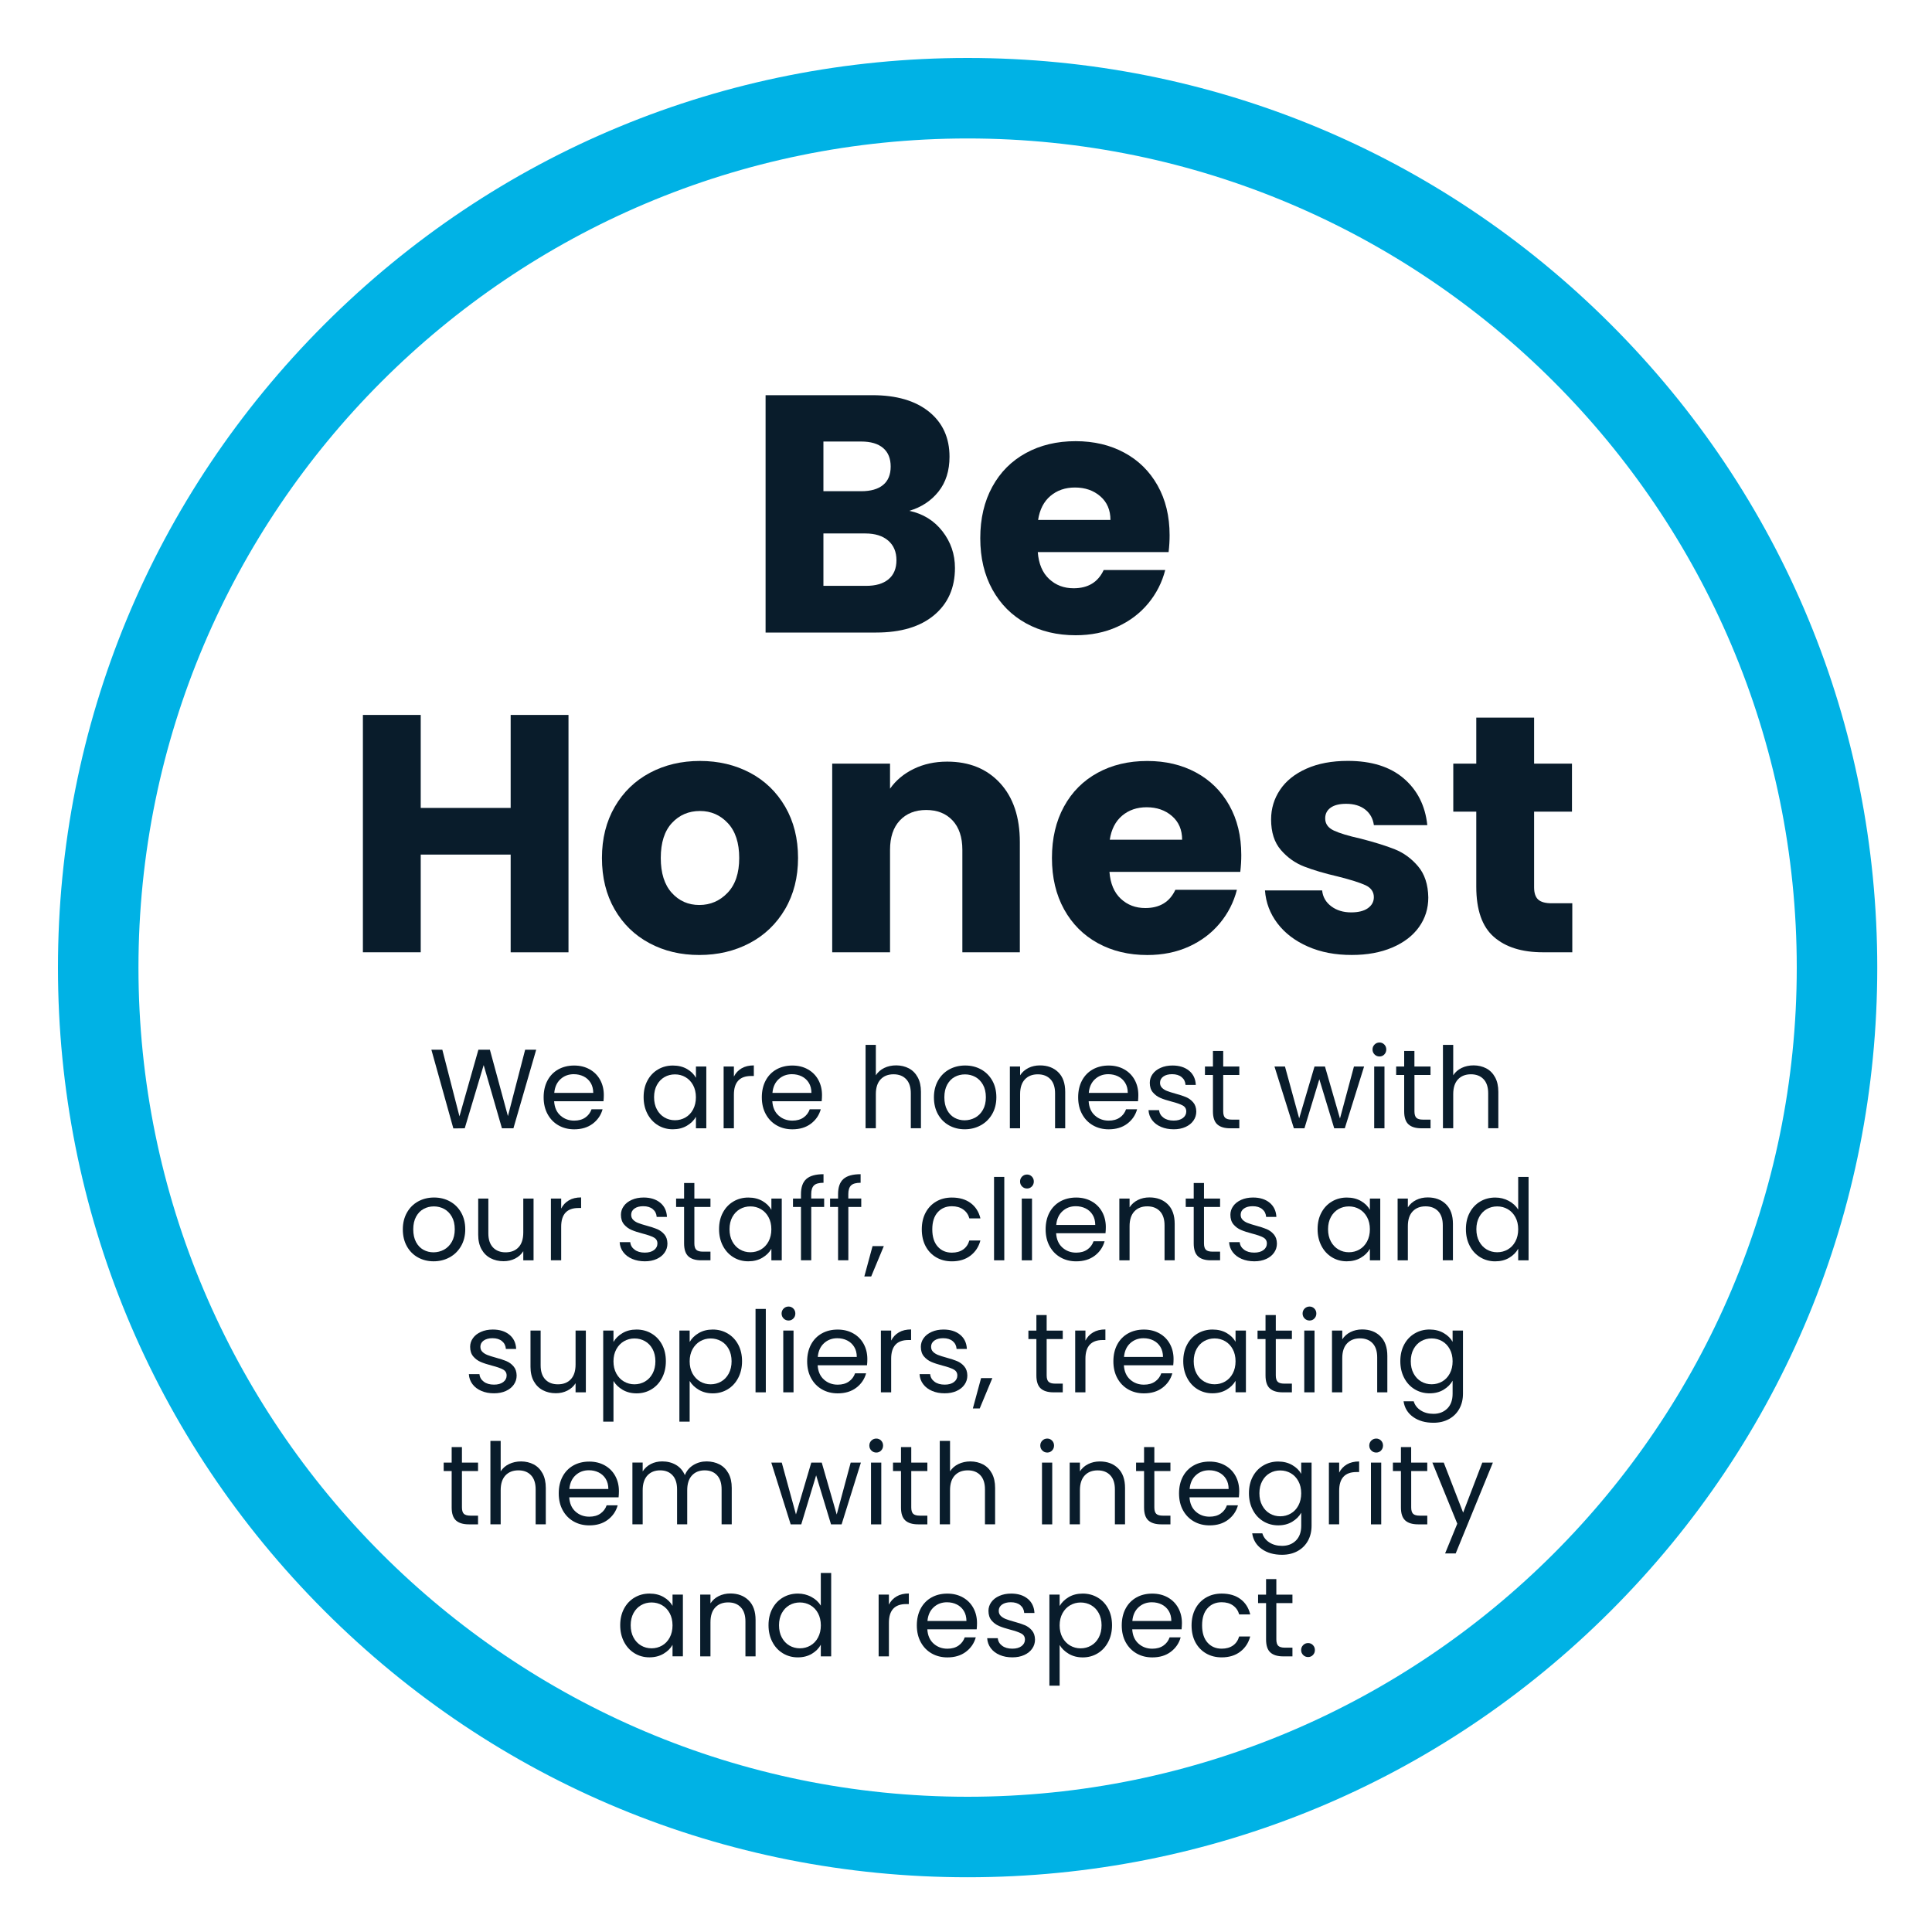 <?xml version="1.0" encoding="utf-8"?>
<!-- Generator: Adobe Illustrator 27.0.1, SVG Export Plug-In . SVG Version: 6.00 Build 0)  -->
<svg version="1.1" id="Layer_1" xmlns="http://www.w3.org/2000/svg" xmlns:xlink="http://www.w3.org/1999/xlink" x="0px" y="0px"
	 viewBox="0 0 600 600" style="enable-background:new 0 0 600 600;" xml:space="preserve">
<style type="text/css">
	.st0{fill:#00B2E5;}
	.st1{fill:#091C2B;}
</style>
<path class="st0" d="M300.5,583c-75.46,0-146.4-29.38-199.76-82.74C47.39,446.9,18,375.96,18,300.5
	c0-75.46,29.39-146.4,82.74-199.76C154.1,47.39,225.04,18,300.5,18c75.46,0,146.4,29.39,199.76,82.74
	C553.62,154.1,583,225.04,583,300.5c0,75.46-29.38,146.4-82.74,199.76S375.96,583,300.5,583z M300.5,43
	C158.51,43,43,158.51,43,300.5C43,442.49,158.51,558,300.5,558C442.49,558,558,442.49,558,300.5C558,158.51,442.49,43,300.5,43z"/>
<g>
	<path class="st1" d="M292.68,164.99c2.59,3.33,3.89,7.12,3.89,11.39c0,6.16-2.15,11.04-6.46,14.65
		c-4.31,3.61-10.31,5.41-18.01,5.41h-34.34v-73.71h33.18c7.49,0,13.35,1.72,17.59,5.15c4.23,3.43,6.35,8.08,6.35,13.96
		c0,4.34-1.14,7.95-3.41,10.81c-2.28,2.87-5.3,4.87-9.08,5.99C286.66,159.55,290.09,161.67,292.68,164.99z M255.72,152.55h11.76
		c2.94,0,5.2-0.65,6.77-1.94c1.57-1.29,2.36-3.2,2.36-5.72s-0.79-4.44-2.36-5.77c-1.58-1.33-3.83-2-6.77-2h-11.76V152.55z
		 M275.93,179.9c1.64-1.36,2.47-3.34,2.47-5.93c0-2.59-0.86-4.62-2.57-6.09c-1.72-1.47-4.08-2.21-7.09-2.21h-13.02v16.27h13.23
		C271.96,181.95,274.28,181.27,275.93,179.9z"/>
	<path class="st1" d="M362.92,171.45h-40.63c0.28,3.64,1.45,6.42,3.52,8.35c2.06,1.93,4.6,2.89,7.61,2.89
		c4.48,0,7.59-1.89,9.34-5.67h19.11c-0.98,3.85-2.75,7.32-5.3,10.4c-2.56,3.08-5.76,5.5-9.61,7.24c-3.85,1.75-8.16,2.62-12.92,2.62
		c-5.74,0-10.85-1.22-15.33-3.67c-4.48-2.45-7.98-5.95-10.5-10.5c-2.52-4.55-3.78-9.87-3.78-15.96s1.24-11.41,3.73-15.96
		c2.48-4.55,5.97-8.05,10.45-10.5c4.48-2.45,9.62-3.68,15.43-3.68c5.67,0,10.71,1.19,15.12,3.57c4.41,2.38,7.86,5.77,10.34,10.19
		c2.48,4.41,3.73,9.55,3.73,15.43C363.24,167.88,363.13,169.63,362.92,171.45z M344.86,161.48c0-3.08-1.05-5.53-3.15-7.35
		c-2.1-1.82-4.72-2.73-7.88-2.73c-3.01,0-5.55,0.88-7.61,2.62c-2.07,1.75-3.34,4.24-3.83,7.46H344.86z"/>
	<path class="st1" d="M176.55,222.04v73.71h-17.96V265.4h-27.93v30.34h-17.96v-73.71h17.96v28.88h27.93v-28.88H176.55z"/>
	<path class="st1" d="M201.69,292.91c-4.59-2.45-8.19-5.95-10.81-10.5c-2.62-4.55-3.94-9.87-3.94-15.96
		c0-6.02,1.33-11.32,3.99-15.91c2.66-4.58,6.3-8.1,10.92-10.55c4.62-2.45,9.8-3.67,15.54-3.67c5.74,0,10.92,1.23,15.54,3.67
		c4.62,2.45,8.26,5.97,10.92,10.55c2.66,4.58,3.99,9.89,3.99,15.91c0,6.02-1.35,11.32-4.04,15.91c-2.7,4.59-6.37,8.1-11.02,10.55
		c-4.66,2.45-9.85,3.67-15.59,3.67C211.44,296.59,206.28,295.37,201.69,292.91z M225.95,277.27c2.42-2.52,3.62-6.12,3.62-10.81
		c0-4.69-1.17-8.29-3.52-10.82c-2.35-2.52-5.23-3.78-8.66-3.78c-3.5,0-6.41,1.24-8.72,3.73c-2.31,2.49-3.46,6.11-3.46,10.87
		c0,4.69,1.14,8.29,3.41,10.81c2.27,2.52,5.13,3.78,8.56,3.78C220.61,281.05,223.54,279.79,225.95,277.27z"/>
	<path class="st1" d="M310.58,243.2c4.09,4.45,6.14,10.55,6.14,18.32v34.23h-17.85v-31.82c0-3.92-1.02-6.96-3.04-9.13
		c-2.03-2.17-4.76-3.25-8.19-3.25c-3.43,0-6.16,1.09-8.19,3.25c-2.03,2.17-3.04,5.22-3.04,9.13v31.82h-17.96v-58.59h17.96v7.77
		c1.82-2.59,4.27-4.64,7.35-6.14c3.08-1.5,6.54-2.26,10.4-2.26C301.01,236.53,306.48,238.75,310.58,243.2z"/>
	<path class="st1" d="M385.18,270.76h-40.63c0.28,3.64,1.45,6.42,3.52,8.35c2.06,1.93,4.6,2.89,7.61,2.89
		c4.48,0,7.59-1.89,9.34-5.67h19.11c-0.98,3.85-2.75,7.32-5.3,10.39c-2.56,3.08-5.76,5.5-9.61,7.25c-3.85,1.75-8.16,2.62-12.92,2.62
		c-5.74,0-10.85-1.22-15.33-3.67c-4.48-2.45-7.98-5.95-10.5-10.5c-2.52-4.55-3.78-9.87-3.78-15.96s1.24-11.41,3.73-15.96
		c2.48-4.55,5.97-8.05,10.45-10.5c4.48-2.45,9.62-3.67,15.43-3.67c5.67,0,10.71,1.19,15.12,3.57c4.41,2.38,7.86,5.78,10.34,10.19
		c2.48,4.41,3.73,9.55,3.73,15.43C385.5,267.19,385.39,268.94,385.18,270.76z M367.12,260.78c0-3.08-1.05-5.53-3.15-7.35
		c-2.1-1.82-4.72-2.73-7.88-2.73c-3.01,0-5.55,0.88-7.61,2.62c-2.07,1.75-3.34,4.24-3.83,7.46H367.12z"/>
	<path class="st1" d="M406.18,293.96c-3.99-1.75-7.14-4.15-9.45-7.19c-2.31-3.04-3.61-6.46-3.88-10.24h17.75
		c0.21,2.03,1.15,3.67,2.83,4.93c1.68,1.26,3.74,1.89,6.19,1.89c2.24,0,3.97-0.44,5.2-1.31c1.22-0.88,1.84-2.01,1.84-3.41
		c0-1.68-0.88-2.92-2.62-3.73c-1.75-0.8-4.59-1.7-8.5-2.68c-4.2-0.98-7.7-2.01-10.5-3.1c-2.8-1.08-5.22-2.8-7.25-5.15
		c-2.03-2.34-3.04-5.51-3.04-9.5c0-3.36,0.93-6.42,2.78-9.19c1.85-2.76,4.58-4.95,8.19-6.56c3.6-1.61,7.89-2.42,12.86-2.42
		c7.35,0,13.14,1.82,17.38,5.46c4.23,3.64,6.67,8.47,7.3,14.49h-16.59c-0.28-2.03-1.17-3.64-2.68-4.83
		c-1.51-1.19-3.48-1.79-5.93-1.79c-2.1,0-3.71,0.4-4.83,1.21c-1.12,0.81-1.68,1.91-1.68,3.31c0,1.68,0.89,2.94,2.68,3.78
		s4.57,1.68,8.35,2.52c4.34,1.12,7.88,2.22,10.6,3.31c2.73,1.09,5.13,2.83,7.19,5.25c2.06,2.42,3.13,5.65,3.2,9.71
		c0,3.43-0.96,6.49-2.89,9.19c-1.93,2.7-4.69,4.81-8.29,6.35c-3.61,1.54-7.79,2.31-12.55,2.31
		C414.72,296.59,410.17,295.72,406.18,293.96z"/>
	<path class="st1" d="M488.29,280.52v15.22h-9.13c-6.51,0-11.59-1.59-15.23-4.78c-3.64-3.18-5.46-8.38-5.46-15.59v-23.31h-7.14
		v-14.91h7.14v-14.28h17.96v14.28h11.76v14.91h-11.76v23.52c0,1.75,0.42,3.01,1.26,3.78c0.84,0.77,2.24,1.16,4.2,1.16H488.29z"/>
</g>
<g>
	<path class="st1" d="M166.52,326l-7.07,24.4h-3.57l-5.67-19.63l-5.88,19.63l-3.54,0.04L133.97,326h3.4l5.32,20.69l5.88-20.69h3.57
		l5.6,20.62l5.35-20.62H166.52z"/>
	<path class="st1" d="M187.42,342h-15.33c0.12,1.89,0.76,3.37,1.94,4.43c1.18,1.06,2.61,1.59,4.29,1.59c1.38,0,2.53-0.32,3.45-0.96
		c0.92-0.64,1.57-1.5,1.94-2.57h3.43c-0.51,1.84-1.54,3.34-3.08,4.5c-1.54,1.15-3.45,1.73-5.74,1.73c-1.82,0-3.45-0.41-4.88-1.23
		c-1.44-0.82-2.56-1.98-3.38-3.48c-0.82-1.5-1.23-3.25-1.23-5.23s0.4-3.72,1.19-5.21c0.79-1.49,1.91-2.64,3.34-3.45
		c1.44-0.8,3.09-1.21,4.95-1.21c1.82,0,3.43,0.4,4.83,1.19c1.4,0.79,2.48,1.88,3.24,3.27c0.76,1.39,1.14,2.96,1.14,4.71
		C187.52,340.68,187.49,341.32,187.42,342z M183.43,336.28c-0.54-0.88-1.27-1.54-2.19-2c-0.92-0.45-1.94-0.68-3.06-0.68
		c-1.61,0-2.98,0.51-4.11,1.54s-1.78,2.45-1.94,4.27h12.11C184.23,338.19,183.96,337.15,183.43,336.28z"/>
	<path class="st1" d="M201.07,335.58c0.79-1.48,1.88-2.63,3.27-3.45c1.39-0.82,2.93-1.22,4.64-1.22c1.68,0,3.14,0.36,4.38,1.08
		c1.24,0.72,2.16,1.63,2.77,2.73v-3.5h3.22v19.18h-3.22v-3.57c-0.63,1.12-1.57,2.05-2.82,2.78c-1.25,0.74-2.7,1.1-4.36,1.1
		c-1.7,0-3.24-0.42-4.62-1.26c-1.38-0.84-2.46-2.02-3.26-3.54c-0.79-1.52-1.19-3.24-1.19-5.18
		C199.88,338.78,200.27,337.06,201.07,335.58z M215.24,336.99c-0.58-1.07-1.37-1.89-2.36-2.47s-2.08-0.86-3.27-0.86
		s-2.27,0.28-3.25,0.84c-0.98,0.56-1.76,1.38-2.35,2.45c-0.58,1.07-0.88,2.33-0.88,3.78c0,1.47,0.29,2.75,0.88,3.83
		c0.58,1.08,1.37,1.91,2.35,2.48c0.98,0.57,2.06,0.86,3.25,0.86s2.28-0.29,3.27-0.86c0.99-0.57,1.78-1.4,2.36-2.48
		c0.58-1.09,0.88-2.35,0.88-3.8C216.12,339.33,215.82,338.07,215.24,336.99z"/>
	<path class="st1" d="M230.31,331.78c1.04-0.61,2.3-0.91,3.8-0.91v3.29h-0.84c-3.57,0-5.35,1.94-5.35,5.81v10.43h-3.19v-19.18h3.19
		v3.12C228.47,333.24,229.27,332.38,230.31,331.78z"/>
	<path class="st1" d="M255.18,342h-15.33c0.12,1.89,0.76,3.37,1.94,4.43c1.18,1.06,2.61,1.59,4.29,1.59c1.38,0,2.53-0.32,3.45-0.96
		c0.92-0.64,1.57-1.5,1.94-2.57h3.43c-0.51,1.84-1.54,3.34-3.08,4.5c-1.54,1.15-3.45,1.73-5.74,1.73c-1.82,0-3.45-0.41-4.88-1.23
		c-1.44-0.82-2.56-1.98-3.38-3.48c-0.82-1.5-1.23-3.25-1.23-5.23s0.4-3.72,1.19-5.21c0.79-1.49,1.91-2.64,3.34-3.45
		c1.44-0.8,3.09-1.21,4.95-1.21c1.82,0,3.43,0.4,4.83,1.19c1.4,0.79,2.48,1.88,3.24,3.27c0.76,1.39,1.14,2.96,1.14,4.71
		C255.28,340.68,255.25,341.32,255.18,342z M251.19,336.28c-0.54-0.88-1.27-1.54-2.19-2c-0.92-0.45-1.94-0.68-3.06-0.68
		c-1.61,0-2.98,0.51-4.11,1.54s-1.78,2.45-1.94,4.27h12.11C251.99,338.19,251.72,337.15,251.19,336.28z"/>
	<path class="st1" d="M282.26,331.79c1.17,0.62,2.08,1.55,2.75,2.78c0.67,1.24,1,2.74,1,4.51v11.31h-3.15v-10.85
		c0-1.91-0.48-3.38-1.44-4.39c-0.96-1.01-2.26-1.52-3.92-1.52c-1.68,0-3.02,0.52-4.01,1.57c-0.99,1.05-1.49,2.58-1.49,4.59v10.6
		h-3.19v-25.9h3.19v9.45c0.63-0.98,1.5-1.74,2.61-2.28c1.11-0.54,2.35-0.8,3.73-0.8C279.79,330.87,281.1,331.18,282.26,331.79z"/>
	<path class="st1" d="M294.71,349.49c-1.46-0.82-2.6-1.98-3.43-3.48c-0.83-1.5-1.24-3.25-1.24-5.23c0-1.96,0.43-3.69,1.28-5.2
		c0.85-1.5,2.01-2.66,3.48-3.47c1.47-0.8,3.11-1.21,4.94-1.21c1.82,0,3.47,0.4,4.93,1.21c1.47,0.81,2.63,1.96,3.48,3.45
		c0.85,1.49,1.28,3.23,1.28,5.21s-0.44,3.73-1.31,5.23s-2.06,2.67-3.55,3.48c-1.49,0.82-3.15,1.23-4.97,1.23
		C297.79,350.71,296.17,350.3,294.71,349.49z M302.81,347.11c1-0.54,1.81-1.34,2.43-2.42c0.62-1.07,0.93-2.38,0.93-3.92
		s-0.3-2.85-0.91-3.92c-0.61-1.07-1.4-1.87-2.38-2.4s-2.04-0.79-3.19-0.79c-1.17,0-2.23,0.26-3.2,0.79s-1.74,1.32-2.33,2.4
		c-0.58,1.07-0.88,2.38-0.88,3.92c0,1.56,0.29,2.88,0.86,3.96c0.57,1.07,1.34,1.87,2.29,2.4c0.96,0.53,2.01,0.79,3.15,0.79
		C300.73,347.91,301.81,347.64,302.81,347.11z"/>
	<path class="st1" d="M328.64,332.98c1.45,1.41,2.17,3.45,2.17,6.11v11.31h-3.15v-10.85c0-1.91-0.48-3.38-1.44-4.39
		c-0.96-1.01-2.26-1.52-3.92-1.52c-1.68,0-3.02,0.52-4.01,1.57c-0.99,1.05-1.49,2.58-1.49,4.59v10.6h-3.18v-19.18h3.18v2.73
		c0.63-0.98,1.49-1.74,2.57-2.28c1.08-0.54,2.28-0.8,3.59-0.8C325.3,330.87,327.19,331.57,328.64,332.98z"/>
	<path class="st1" d="M353.42,342h-15.33c0.12,1.89,0.76,3.37,1.94,4.43c1.18,1.06,2.61,1.59,4.29,1.59c1.38,0,2.53-0.32,3.45-0.96
		c0.92-0.64,1.57-1.5,1.94-2.57h3.43c-0.51,1.84-1.54,3.34-3.08,4.5c-1.54,1.15-3.45,1.73-5.74,1.73c-1.82,0-3.45-0.41-4.88-1.23
		c-1.44-0.82-2.56-1.98-3.38-3.48c-0.82-1.5-1.23-3.25-1.23-5.23s0.4-3.72,1.19-5.21c0.79-1.49,1.91-2.64,3.34-3.45
		c1.44-0.8,3.09-1.21,4.95-1.21c1.82,0,3.43,0.4,4.83,1.19c1.4,0.79,2.48,1.88,3.24,3.27s1.14,2.96,1.14,4.71
		C353.52,340.68,353.49,341.32,353.42,342z M349.43,336.28c-0.54-0.88-1.27-1.54-2.19-2c-0.92-0.45-1.94-0.68-3.06-0.68
		c-1.61,0-2.98,0.51-4.11,1.54c-1.13,1.03-1.78,2.45-1.94,4.27h12.11C350.23,338.19,349.97,337.15,349.43,336.28z"/>
	<path class="st1" d="M360.56,349.96c-1.17-0.5-2.09-1.2-2.76-2.1c-0.68-0.9-1.05-1.93-1.12-3.1h3.29c0.09,0.96,0.54,1.74,1.35,2.34
		c0.8,0.61,1.86,0.91,3.17,0.91c1.21,0,2.17-0.27,2.87-0.8c0.7-0.54,1.05-1.21,1.05-2.03c0-0.84-0.37-1.46-1.12-1.87
		c-0.75-0.41-1.9-0.81-3.46-1.21c-1.42-0.37-2.58-0.75-3.48-1.14s-1.67-0.96-2.31-1.71s-0.96-1.76-0.96-2.99
		c0-0.98,0.29-1.88,0.88-2.7c0.58-0.82,1.41-1.46,2.49-1.94c1.07-0.48,2.3-0.72,3.67-0.72c2.12,0,3.84,0.54,5.15,1.61
		c1.31,1.07,2.01,2.54,2.1,4.41h-3.19c-0.07-1-0.47-1.81-1.21-2.41c-0.74-0.61-1.72-0.91-2.96-0.91c-1.14,0-2.05,0.24-2.73,0.73
		c-0.68,0.49-1.02,1.13-1.02,1.93c0,0.63,0.2,1.15,0.61,1.56c0.41,0.41,0.92,0.74,1.54,0.98s1.48,0.52,2.57,0.82
		c1.38,0.37,2.5,0.74,3.36,1.1c0.86,0.36,1.6,0.91,2.22,1.63s0.94,1.67,0.96,2.83c0,1.05-0.29,2-0.88,2.83
		c-0.58,0.84-1.41,1.5-2.47,1.98c-1.06,0.48-2.28,0.72-3.66,0.72C363.04,350.71,361.73,350.46,360.56,349.96z"/>
	<path class="st1" d="M379.88,333.84v11.31c0,0.93,0.2,1.59,0.59,1.98c0.4,0.38,1.08,0.58,2.07,0.58h2.34v2.69h-2.87
		c-1.77,0-3.1-0.41-3.99-1.23c-0.89-0.82-1.33-2.16-1.33-4.02v-11.31h-2.48v-2.62h2.48v-4.83h3.19v4.83h5v2.62H379.88z"/>
	<path class="st1" d="M423.63,331.22l-5.99,19.18h-3.29l-4.62-15.23l-4.62,15.23h-3.29l-6.02-19.18h3.26l4.41,16.1l4.76-16.1h3.25
		l4.66,16.14l4.34-16.14H423.63z"/>
	<path class="st1" d="M426.88,327.47c-0.42-0.42-0.63-0.93-0.63-1.54s0.21-1.12,0.63-1.54s0.93-0.63,1.54-0.63
		c0.58,0,1.08,0.21,1.49,0.63s0.61,0.93,0.61,1.54s-0.21,1.12-0.61,1.54s-0.9,0.63-1.49,0.63
		C427.82,328.1,427.3,327.89,426.88,327.47z M429.96,331.22v19.18h-3.19v-19.18H429.96z"/>
	<path class="st1" d="M439.27,333.84v11.31c0,0.93,0.2,1.59,0.59,1.98s1.08,0.58,2.07,0.58h2.34v2.69h-2.87
		c-1.77,0-3.1-0.41-3.99-1.23c-0.89-0.82-1.33-2.16-1.33-4.02v-11.31h-2.49v-2.62h2.49v-4.83h3.18v4.83h5v2.62H439.27z"/>
	<path class="st1" d="M461.57,331.79c1.17,0.62,2.08,1.55,2.75,2.78c0.67,1.24,1,2.74,1,4.51v11.31h-3.15v-10.85
		c0-1.91-0.48-3.38-1.44-4.39c-0.96-1.01-2.26-1.52-3.92-1.52c-1.68,0-3.02,0.52-4.01,1.57c-0.99,1.05-1.49,2.58-1.49,4.59v10.6
		h-3.19v-25.9h3.19v9.45c0.63-0.98,1.5-1.74,2.61-2.28c1.11-0.54,2.35-0.8,3.73-0.8C459.09,330.87,460.4,331.18,461.57,331.79z"/>
	<path class="st1" d="M129.77,390.49c-1.46-0.82-2.6-1.98-3.43-3.48c-0.83-1.5-1.24-3.25-1.24-5.23c0-1.96,0.43-3.69,1.28-5.2
		c0.85-1.5,2.01-2.66,3.48-3.47c1.47-0.8,3.11-1.21,4.94-1.21c1.82,0,3.46,0.4,4.93,1.21c1.47,0.81,2.63,1.96,3.48,3.45
		c0.85,1.49,1.28,3.23,1.28,5.21s-0.44,3.73-1.31,5.23s-2.06,2.67-3.55,3.48c-1.49,0.82-3.15,1.23-4.97,1.23
		C132.86,391.71,131.23,391.3,129.77,390.49z M137.87,388.11c1-0.54,1.81-1.34,2.43-2.42c0.62-1.07,0.93-2.38,0.93-3.92
		s-0.3-2.85-0.91-3.92c-0.61-1.07-1.4-1.87-2.38-2.4s-2.04-0.79-3.19-0.79c-1.17,0-2.23,0.26-3.2,0.79s-1.74,1.32-2.33,2.4
		c-0.58,1.07-0.88,2.38-0.88,3.92c0,1.56,0.29,2.88,0.86,3.96c0.57,1.07,1.34,1.87,2.29,2.4c0.96,0.53,2.01,0.79,3.15,0.79
		C135.8,388.91,136.87,388.64,137.87,388.11z"/>
	<path class="st1" d="M165.7,372.22v19.18h-3.19v-2.83c-0.61,0.98-1.45,1.74-2.54,2.29c-1.08,0.55-2.28,0.82-3.59,0.82
		c-1.49,0-2.83-0.31-4.02-0.93c-1.19-0.62-2.13-1.54-2.82-2.78c-0.69-1.24-1.03-2.74-1.03-4.51v-11.24h3.15v10.82
		c0,1.89,0.48,3.34,1.44,4.36c0.96,1.01,2.26,1.52,3.92,1.52c1.7,0,3.04-0.52,4.02-1.57c0.98-1.05,1.47-2.58,1.47-4.59v-10.54H165.7
		z"/>
	<path class="st1" d="M176.67,372.78c1.04-0.61,2.3-0.91,3.8-0.91v3.29h-0.84c-3.57,0-5.35,1.94-5.35,5.81v10.43h-3.19v-19.18h3.19
		v3.12C174.83,374.24,175.63,373.38,176.67,372.78z"/>
	<path class="st1" d="M196.32,390.96c-1.17-0.5-2.09-1.2-2.76-2.1c-0.68-0.9-1.05-1.93-1.12-3.1h3.29c0.09,0.96,0.54,1.74,1.35,2.34
		c0.8,0.61,1.86,0.91,3.17,0.91c1.21,0,2.17-0.27,2.87-0.8c0.7-0.54,1.05-1.21,1.05-2.03c0-0.84-0.37-1.46-1.12-1.87
		c-0.75-0.41-1.9-0.81-3.46-1.21c-1.42-0.37-2.58-0.75-3.48-1.14c-0.9-0.38-1.67-0.96-2.31-1.71c-0.64-0.76-0.96-1.76-0.96-2.99
		c0-0.98,0.29-1.88,0.88-2.7c0.58-0.82,1.41-1.46,2.49-1.94c1.07-0.48,2.3-0.72,3.67-0.72c2.12,0,3.84,0.54,5.15,1.61
		c1.31,1.07,2.01,2.54,2.1,4.41h-3.19c-0.07-1-0.47-1.81-1.21-2.41c-0.73-0.61-1.72-0.91-2.96-0.91c-1.14,0-2.05,0.24-2.73,0.73
		c-0.68,0.49-1.02,1.13-1.02,1.93c0,0.63,0.2,1.15,0.61,1.56c0.41,0.41,0.92,0.74,1.54,0.98c0.62,0.25,1.48,0.52,2.57,0.82
		c1.38,0.37,2.5,0.74,3.36,1.1c0.86,0.36,1.6,0.91,2.22,1.63c0.62,0.72,0.94,1.67,0.96,2.83c0,1.05-0.29,2-0.88,2.83
		c-0.58,0.84-1.41,1.5-2.47,1.98c-1.06,0.48-2.28,0.72-3.66,0.72C198.81,391.71,197.49,391.46,196.32,390.96z"/>
	<path class="st1" d="M215.64,374.84v11.31c0,0.93,0.2,1.59,0.59,1.98c0.4,0.38,1.08,0.58,2.07,0.58h2.34v2.69h-2.87
		c-1.77,0-3.1-0.41-3.99-1.23c-0.89-0.82-1.33-2.16-1.33-4.02v-11.31h-2.48v-2.62h2.48v-4.83h3.19v4.83h5v2.62H215.64z"/>
	<path class="st1" d="M224.5,376.58c0.79-1.48,1.88-2.63,3.27-3.45c1.39-0.82,2.93-1.22,4.64-1.22c1.68,0,3.14,0.36,4.38,1.08
		c1.24,0.72,2.16,1.63,2.77,2.73v-3.5h3.22v19.18h-3.22v-3.57c-0.63,1.12-1.57,2.05-2.82,2.78c-1.25,0.74-2.7,1.1-4.36,1.1
		c-1.7,0-3.24-0.42-4.62-1.26c-1.38-0.84-2.46-2.02-3.26-3.54c-0.79-1.52-1.19-3.24-1.19-5.18
		C223.31,379.78,223.7,378.06,224.5,376.58z M238.67,377.99c-0.58-1.07-1.37-1.89-2.36-2.47s-2.08-0.86-3.27-0.86
		s-2.27,0.28-3.25,0.84c-0.98,0.56-1.76,1.38-2.35,2.45c-0.58,1.07-0.88,2.33-0.88,3.78c0,1.47,0.29,2.75,0.88,3.83
		c0.58,1.08,1.37,1.91,2.35,2.48c0.98,0.57,2.06,0.86,3.25,0.86s2.28-0.29,3.27-0.86c0.99-0.57,1.78-1.4,2.36-2.48
		c0.58-1.09,0.88-2.35,0.88-3.8C239.55,380.33,239.26,379.07,238.67,377.99z"/>
	<path class="st1" d="M255.96,374.84h-4.02v16.56h-3.19v-16.56h-2.48v-2.62h2.48v-1.36c0-2.15,0.55-3.72,1.66-4.71
		c1.11-0.99,2.89-1.49,5.34-1.49v2.66c-1.4,0-2.39,0.27-2.96,0.82c-0.57,0.55-0.86,1.45-0.86,2.71v1.36h4.02V374.84z"/>
	<path class="st1" d="M267.48,374.84h-4.02v16.56h-3.19v-16.56h-2.48v-2.62h2.48v-1.36c0-2.15,0.55-3.72,1.66-4.71
		c1.11-0.99,2.89-1.49,5.34-1.49v2.66c-1.4,0-2.39,0.27-2.96,0.82c-0.57,0.55-0.86,1.45-0.86,2.71v1.36h4.02V374.84z"/>
	<path class="st1" d="M274.48,386.99l-3.92,9.42h-2.13l2.55-9.42H274.48z"/>
	<path class="st1" d="M287.46,376.58c0.79-1.48,1.9-2.63,3.31-3.45c1.41-0.82,3.03-1.22,4.85-1.22c2.36,0,4.3,0.57,5.83,1.71
		c1.53,1.14,2.54,2.73,3.03,4.76h-3.43c-0.33-1.17-0.96-2.09-1.91-2.76c-0.95-0.68-2.12-1.01-3.52-1.01c-1.82,0-3.29,0.62-4.41,1.87
		c-1.12,1.25-1.68,3.02-1.68,5.3c0,2.31,0.56,4.09,1.68,5.35c1.12,1.26,2.59,1.89,4.41,1.89c1.4,0,2.57-0.33,3.5-0.98
		c0.93-0.65,1.57-1.59,1.92-2.8h3.43c-0.51,1.96-1.54,3.53-3.08,4.71s-3.46,1.77-5.77,1.77c-1.82,0-3.44-0.41-4.85-1.23
		c-1.41-0.82-2.51-1.97-3.31-3.46c-0.79-1.49-1.19-3.24-1.19-5.25C286.27,379.79,286.67,378.06,287.46,376.58z"/>
	<path class="st1" d="M311.89,365.5v25.9h-3.18v-25.9H311.89z"/>
	<path class="st1" d="M317.42,368.47c-0.42-0.42-0.63-0.93-0.63-1.54s0.21-1.12,0.63-1.54c0.42-0.42,0.93-0.63,1.54-0.63
		c0.58,0,1.08,0.21,1.49,0.63c0.41,0.42,0.61,0.93,0.61,1.54s-0.21,1.12-0.61,1.54c-0.41,0.42-0.91,0.63-1.49,0.63
		C318.35,369.1,317.84,368.89,317.42,368.47z M320.5,372.22v19.18h-3.18v-19.18H320.5z"/>
	<path class="st1" d="M343.32,383h-15.33c0.12,1.89,0.76,3.37,1.94,4.43c1.18,1.06,2.61,1.59,4.29,1.59c1.38,0,2.53-0.32,3.45-0.96
		c0.92-0.64,1.57-1.5,1.94-2.57h3.43c-0.51,1.84-1.54,3.34-3.08,4.5c-1.54,1.15-3.45,1.73-5.74,1.73c-1.82,0-3.45-0.41-4.88-1.23
		c-1.44-0.82-2.56-1.98-3.38-3.48c-0.82-1.5-1.23-3.25-1.23-5.23s0.4-3.72,1.19-5.21c0.79-1.49,1.91-2.64,3.34-3.45
		c1.44-0.8,3.09-1.21,4.95-1.21c1.82,0,3.43,0.4,4.83,1.19c1.4,0.79,2.48,1.88,3.24,3.27s1.14,2.96,1.14,4.71
		C343.42,381.68,343.39,382.32,343.32,383z M339.33,377.28c-0.54-0.88-1.27-1.54-2.19-2c-0.92-0.45-1.94-0.68-3.06-0.68
		c-1.61,0-2.98,0.51-4.11,1.54c-1.13,1.03-1.78,2.45-1.94,4.27h12.11C340.13,379.19,339.87,378.15,339.33,377.28z"/>
	<path class="st1" d="M362.64,373.98c1.45,1.41,2.17,3.45,2.17,6.11v11.31h-3.15v-10.85c0-1.91-0.48-3.38-1.44-4.39
		c-0.96-1.01-2.26-1.52-3.92-1.52c-1.68,0-3.02,0.52-4.01,1.57c-0.99,1.05-1.49,2.58-1.49,4.59v10.6h-3.18v-19.18h3.18v2.73
		c0.63-0.98,1.49-1.74,2.57-2.28c1.08-0.54,2.28-0.8,3.59-0.8C359.3,371.87,361.19,372.57,362.64,373.98z"/>
	<path class="st1" d="M373.91,374.84v11.31c0,0.93,0.2,1.59,0.59,1.98s1.09,0.58,2.07,0.58h2.34v2.69h-2.87
		c-1.77,0-3.1-0.41-3.99-1.23c-0.89-0.82-1.33-2.16-1.33-4.02v-11.31h-2.48v-2.62h2.48v-4.83h3.19v4.83h5v2.62H373.91z"/>
	<path class="st1" d="M385.6,390.96c-1.17-0.5-2.09-1.2-2.77-2.1c-0.68-0.9-1.05-1.93-1.12-3.1H385c0.09,0.96,0.54,1.74,1.35,2.34
		c0.8,0.61,1.86,0.91,3.17,0.91c1.21,0,2.17-0.27,2.87-0.8c0.7-0.54,1.05-1.21,1.05-2.03c0-0.84-0.37-1.46-1.12-1.87
		s-1.9-0.81-3.46-1.21c-1.42-0.37-2.58-0.75-3.48-1.14c-0.9-0.38-1.67-0.96-2.31-1.71c-0.64-0.76-0.96-1.76-0.96-2.99
		c0-0.98,0.29-1.88,0.88-2.7c0.58-0.82,1.41-1.46,2.48-1.94c1.07-0.48,2.3-0.72,3.68-0.72c2.12,0,3.84,0.54,5.14,1.61
		s2.01,2.54,2.1,4.41h-3.18c-0.07-1-0.47-1.81-1.21-2.41c-0.73-0.61-1.72-0.91-2.96-0.91c-1.14,0-2.05,0.24-2.73,0.73
		s-1.01,1.13-1.01,1.93c0,0.63,0.2,1.15,0.61,1.56c0.41,0.41,0.92,0.74,1.54,0.98c0.62,0.25,1.47,0.52,2.57,0.82
		c1.38,0.37,2.5,0.74,3.36,1.1c0.86,0.36,1.6,0.91,2.22,1.63c0.62,0.72,0.94,1.67,0.96,2.83c0,1.05-0.29,2-0.88,2.83
		c-0.58,0.84-1.41,1.5-2.47,1.98s-2.28,0.72-3.66,0.72C388.08,391.71,386.77,391.46,385.6,390.96z"/>
	<path class="st1" d="M410.38,376.58c0.79-1.48,1.88-2.63,3.27-3.45c1.39-0.82,2.93-1.22,4.64-1.22c1.68,0,3.14,0.36,4.38,1.08
		c1.24,0.72,2.16,1.63,2.76,2.73v-3.5h3.22v19.18h-3.22v-3.57c-0.63,1.12-1.57,2.05-2.82,2.78c-1.25,0.74-2.7,1.1-4.36,1.1
		c-1.7,0-3.24-0.42-4.62-1.26c-1.38-0.84-2.46-2.02-3.25-3.54c-0.79-1.52-1.19-3.24-1.19-5.18
		C409.19,379.78,409.58,378.06,410.38,376.58z M424.55,377.99c-0.58-1.07-1.37-1.89-2.36-2.47c-0.99-0.57-2.08-0.86-3.27-0.86
		c-1.19,0-2.27,0.28-3.25,0.84c-0.98,0.56-1.76,1.38-2.35,2.45c-0.58,1.07-0.88,2.33-0.88,3.78c0,1.47,0.29,2.75,0.88,3.83
		c0.58,1.08,1.37,1.91,2.35,2.48c0.98,0.57,2.06,0.86,3.25,0.86c1.19,0,2.28-0.29,3.27-0.86c0.99-0.57,1.78-1.4,2.36-2.48
		c0.58-1.09,0.88-2.35,0.88-3.8C425.43,380.33,425.14,379.07,424.55,377.99z"/>
	<path class="st1" d="M449.05,373.98c1.45,1.41,2.17,3.45,2.17,6.11v11.31h-3.15v-10.85c0-1.91-0.48-3.38-1.43-4.39
		c-0.96-1.01-2.26-1.52-3.92-1.52c-1.68,0-3.02,0.52-4.01,1.57c-0.99,1.05-1.49,2.58-1.49,4.59v10.6h-3.18v-19.18h3.18v2.73
		c0.63-0.98,1.49-1.74,2.57-2.28c1.08-0.54,2.28-0.8,3.59-0.8C445.72,371.87,447.61,372.57,449.05,373.98z"/>
	<path class="st1" d="M456.44,376.58c0.79-1.48,1.88-2.63,3.27-3.45c1.39-0.82,2.95-1.22,4.67-1.22c1.49,0,2.88,0.34,4.17,1.03
		c1.28,0.69,2.26,1.59,2.94,2.71V365.5h3.22v25.9h-3.22v-3.6c-0.63,1.14-1.56,2.08-2.8,2.82c-1.24,0.74-2.68,1.1-4.34,1.1
		c-1.7,0-3.25-0.42-4.64-1.26c-1.39-0.84-2.48-2.02-3.27-3.54c-0.79-1.52-1.19-3.24-1.19-5.18
		C455.25,379.78,455.64,378.06,456.44,376.58z M470.61,377.99c-0.58-1.07-1.37-1.89-2.36-2.47c-0.99-0.57-2.08-0.86-3.27-0.86
		c-1.19,0-2.28,0.28-3.26,0.84c-0.98,0.56-1.76,1.38-2.34,2.45c-0.58,1.07-0.88,2.33-0.88,3.78c0,1.47,0.29,2.75,0.88,3.83
		c0.58,1.08,1.37,1.91,2.34,2.48c0.98,0.57,2.07,0.86,3.26,0.86c1.19,0,2.28-0.29,3.27-0.86c0.99-0.57,1.78-1.4,2.36-2.48
		c0.58-1.09,0.88-2.35,0.88-3.8C471.49,380.33,471.2,379.07,470.61,377.99z"/>
	<path class="st1" d="M149.49,431.96c-1.17-0.5-2.09-1.2-2.76-2.1c-0.68-0.9-1.05-1.93-1.12-3.1h3.29c0.09,0.96,0.54,1.74,1.35,2.34
		c0.8,0.61,1.86,0.91,3.17,0.91c1.21,0,2.17-0.27,2.87-0.8c0.7-0.54,1.05-1.21,1.05-2.03c0-0.84-0.37-1.46-1.12-1.87
		c-0.75-0.41-1.9-0.81-3.46-1.21c-1.42-0.37-2.58-0.75-3.48-1.14c-0.9-0.38-1.67-0.96-2.31-1.71c-0.64-0.76-0.96-1.76-0.96-2.99
		c0-0.98,0.29-1.88,0.88-2.7c0.58-0.82,1.41-1.46,2.49-1.94c1.07-0.48,2.3-0.72,3.67-0.72c2.12,0,3.84,0.54,5.15,1.61
		c1.31,1.07,2.01,2.54,2.1,4.41h-3.19c-0.07-1-0.47-1.81-1.21-2.42s-1.72-0.91-2.96-0.91c-1.14,0-2.05,0.25-2.73,0.73
		c-0.68,0.49-1.02,1.13-1.02,1.93c0,0.63,0.2,1.15,0.61,1.56c0.41,0.41,0.92,0.73,1.54,0.98c0.62,0.25,1.48,0.52,2.57,0.82
		c1.38,0.37,2.5,0.74,3.36,1.1c0.86,0.36,1.6,0.9,2.22,1.63c0.62,0.72,0.94,1.67,0.96,2.83c0,1.05-0.29,2-0.88,2.83
		c-0.58,0.84-1.41,1.5-2.47,1.98c-1.06,0.48-2.28,0.72-3.66,0.72C151.98,432.71,150.66,432.46,149.49,431.96z"/>
	<path class="st1" d="M181.94,413.22v19.18h-3.19v-2.83c-0.61,0.98-1.45,1.74-2.54,2.29c-1.08,0.55-2.28,0.82-3.59,0.82
		c-1.49,0-2.83-0.31-4.02-0.93s-2.13-1.55-2.82-2.78c-0.69-1.24-1.03-2.74-1.03-4.52v-11.23h3.15v10.81c0,1.89,0.48,3.34,1.44,4.36
		c0.96,1.02,2.26,1.52,3.92,1.52c1.7,0,3.04-0.52,4.02-1.57c0.98-1.05,1.47-2.58,1.47-4.58v-10.54H181.94z"/>
	<path class="st1" d="M193.33,414c1.25-0.74,2.7-1.1,4.36-1.1c1.7,0,3.25,0.41,4.64,1.23c1.39,0.82,2.48,1.97,3.27,3.45
		c0.79,1.48,1.19,3.2,1.19,5.16c0,1.94-0.4,3.66-1.19,5.18c-0.79,1.52-1.88,2.7-3.27,3.54s-2.93,1.26-4.64,1.26
		c-1.63,0-3.07-0.37-4.32-1.1c-1.25-0.74-2.2-1.65-2.85-2.75v12.63h-3.19v-28.28h3.19v3.54C191.14,415.66,192.08,414.74,193.33,414z
		 M202.66,418.96c-0.58-1.07-1.37-1.89-2.36-2.45c-0.99-0.56-2.08-0.84-3.27-0.84c-1.17,0-2.25,0.29-3.24,0.86
		c-0.99,0.57-1.78,1.4-2.38,2.48c-0.59,1.08-0.89,2.34-0.89,3.76c0,1.45,0.3,2.71,0.89,3.8c0.6,1.08,1.39,1.91,2.38,2.48
		c0.99,0.57,2.07,0.86,3.24,0.86c1.19,0,2.28-0.29,3.27-0.86c0.99-0.57,1.78-1.4,2.36-2.48c0.58-1.08,0.88-2.36,0.88-3.83
		C203.53,421.29,203.24,420.03,202.66,418.96z"/>
	<path class="st1" d="M216.99,414c1.25-0.74,2.7-1.1,4.36-1.1c1.7,0,3.25,0.41,4.64,1.23c1.39,0.82,2.48,1.97,3.27,3.45
		c0.79,1.48,1.19,3.2,1.19,5.16c0,1.94-0.4,3.66-1.19,5.18c-0.79,1.52-1.88,2.7-3.27,3.54s-2.93,1.26-4.64,1.26
		c-1.63,0-3.07-0.37-4.32-1.1c-1.25-0.74-2.2-1.65-2.85-2.75v12.63h-3.19v-28.28h3.19v3.54C214.8,415.66,215.74,414.74,216.99,414z
		 M226.32,418.96c-0.58-1.07-1.37-1.89-2.36-2.45c-0.99-0.56-2.08-0.84-3.27-0.84c-1.17,0-2.25,0.29-3.24,0.86
		c-0.99,0.57-1.78,1.4-2.38,2.48c-0.59,1.08-0.89,2.34-0.89,3.76c0,1.45,0.3,2.71,0.89,3.8c0.6,1.08,1.39,1.91,2.38,2.48
		c0.99,0.57,2.07,0.86,3.24,0.86c1.19,0,2.28-0.29,3.27-0.86c0.99-0.57,1.78-1.4,2.36-2.48c0.58-1.08,0.88-2.36,0.88-3.83
		C227.19,421.29,226.9,420.03,226.32,418.96z"/>
	<path class="st1" d="M237.83,406.5v25.9h-3.19v-25.9H237.83z"/>
	<path class="st1" d="M243.36,409.47c-0.42-0.42-0.63-0.93-0.63-1.54s0.21-1.12,0.63-1.54c0.42-0.42,0.93-0.63,1.54-0.63
		c0.58,0,1.08,0.21,1.49,0.63c0.41,0.42,0.61,0.93,0.61,1.54s-0.2,1.12-0.61,1.54c-0.41,0.42-0.9,0.63-1.49,0.63
		C244.3,410.1,243.78,409.89,243.36,409.47z M246.44,413.22v19.18h-3.19v-19.18H246.44z"/>
	<path class="st1" d="M269.26,424h-15.33c0.12,1.89,0.76,3.37,1.94,4.43c1.18,1.06,2.61,1.59,4.29,1.59c1.38,0,2.53-0.32,3.45-0.96
		c0.92-0.64,1.57-1.5,1.94-2.57h3.43c-0.51,1.84-1.54,3.34-3.08,4.5c-1.54,1.16-3.45,1.73-5.74,1.73c-1.82,0-3.45-0.41-4.88-1.23
		c-1.44-0.82-2.56-1.98-3.38-3.48c-0.82-1.5-1.23-3.25-1.23-5.23s0.4-3.72,1.19-5.21c0.79-1.49,1.91-2.64,3.34-3.45
		c1.44-0.81,3.09-1.21,4.95-1.21c1.82,0,3.43,0.4,4.83,1.19c1.4,0.79,2.48,1.88,3.24,3.27c0.76,1.39,1.14,2.96,1.14,4.71
		C269.37,422.68,269.33,423.32,269.26,424z M265.27,418.28c-0.54-0.88-1.27-1.54-2.19-2c-0.92-0.46-1.94-0.68-3.06-0.68
		c-1.61,0-2.98,0.51-4.11,1.54s-1.78,2.45-1.94,4.27h12.11C266.08,420.19,265.81,419.15,265.27,418.28z"/>
	<path class="st1" d="M279.15,413.78c1.04-0.61,2.3-0.91,3.8-0.91v3.29h-0.84c-3.57,0-5.35,1.94-5.35,5.81v10.43h-3.19v-19.18h3.19
		v3.11C277.31,415.24,278.11,414.38,279.15,413.78z"/>
	<path class="st1" d="M289.46,431.96c-1.17-0.5-2.09-1.2-2.76-2.1c-0.68-0.9-1.05-1.93-1.12-3.1h3.29c0.09,0.96,0.54,1.74,1.35,2.34
		c0.8,0.61,1.86,0.91,3.17,0.91c1.21,0,2.17-0.27,2.87-0.8c0.7-0.54,1.05-1.21,1.05-2.03c0-0.84-0.37-1.46-1.12-1.87
		c-0.75-0.41-1.9-0.81-3.46-1.21c-1.42-0.37-2.58-0.75-3.48-1.14c-0.9-0.38-1.67-0.96-2.31-1.71c-0.64-0.76-0.96-1.76-0.96-2.99
		c0-0.98,0.29-1.88,0.88-2.7c0.58-0.82,1.41-1.46,2.49-1.94c1.07-0.48,2.3-0.72,3.67-0.72c2.12,0,3.84,0.54,5.15,1.61
		c1.31,1.07,2.01,2.54,2.1,4.41h-3.19c-0.07-1-0.47-1.81-1.21-2.42s-1.72-0.91-2.96-0.91c-1.14,0-2.05,0.25-2.73,0.73
		c-0.68,0.49-1.02,1.13-1.02,1.93c0,0.63,0.2,1.15,0.61,1.56c0.41,0.41,0.92,0.73,1.54,0.98c0.62,0.25,1.48,0.52,2.57,0.82
		c1.38,0.37,2.5,0.74,3.36,1.1c0.86,0.36,1.6,0.9,2.22,1.63c0.62,0.72,0.94,1.67,0.96,2.83c0,1.05-0.29,2-0.88,2.83
		c-0.58,0.84-1.41,1.5-2.47,1.98c-1.06,0.48-2.28,0.72-3.66,0.72C291.94,432.71,290.62,432.46,289.46,431.96z"/>
	<path class="st1" d="M308.18,427.99l-3.92,9.42h-2.13l2.55-9.42H308.18z"/>
	<path class="st1" d="M325.05,415.84v11.3c0,0.93,0.2,1.59,0.59,1.98c0.4,0.38,1.08,0.58,2.07,0.58h2.34v2.7h-2.87
		c-1.77,0-3.1-0.41-3.99-1.22s-1.33-2.16-1.33-4.03v-11.3h-2.48v-2.62h2.48v-4.83h3.19v4.83h5v2.62H325.05z"/>
	<path class="st1" d="M339.49,413.78c1.04-0.61,2.3-0.91,3.8-0.91v3.29h-0.84c-3.57,0-5.36,1.94-5.36,5.81v10.43h-3.18v-19.18h3.18
		v3.11C337.65,415.24,338.45,414.38,339.49,413.78z"/>
	<path class="st1" d="M364.36,424h-15.33c0.12,1.89,0.76,3.37,1.94,4.43c1.18,1.06,2.61,1.59,4.29,1.59c1.38,0,2.53-0.32,3.45-0.96
		c0.92-0.64,1.57-1.5,1.94-2.57h3.43c-0.51,1.84-1.54,3.34-3.08,4.5c-1.54,1.16-3.45,1.73-5.74,1.73c-1.82,0-3.45-0.41-4.88-1.23
		c-1.44-0.82-2.56-1.98-3.38-3.48c-0.82-1.5-1.23-3.25-1.23-5.23s0.4-3.72,1.19-5.21c0.79-1.49,1.91-2.64,3.34-3.45
		c1.44-0.81,3.09-1.21,4.95-1.21c1.82,0,3.43,0.4,4.83,1.19c1.4,0.79,2.48,1.88,3.24,3.27s1.14,2.96,1.14,4.71
		C364.46,422.68,364.43,423.32,364.36,424z M360.37,418.28c-0.54-0.88-1.27-1.54-2.19-2s-1.94-0.68-3.06-0.68
		c-1.61,0-2.98,0.51-4.11,1.54c-1.13,1.03-1.78,2.45-1.94,4.27h12.11C361.17,420.19,360.9,419.15,360.37,418.28z"/>
	<path class="st1" d="M368.66,417.58c0.79-1.48,1.88-2.63,3.27-3.45c1.39-0.82,2.93-1.23,4.64-1.23c1.68,0,3.14,0.36,4.38,1.08
		c1.24,0.72,2.16,1.63,2.76,2.73v-3.5h3.22v19.18h-3.22v-3.57c-0.63,1.12-1.57,2.05-2.82,2.78c-1.25,0.73-2.7,1.1-4.36,1.1
		c-1.7,0-3.24-0.42-4.62-1.26c-1.38-0.84-2.46-2.02-3.25-3.54c-0.79-1.52-1.19-3.24-1.19-5.18
		C367.47,420.78,367.87,419.06,368.66,417.58z M382.83,418.99c-0.58-1.07-1.37-1.9-2.36-2.47c-0.99-0.57-2.08-0.86-3.27-0.86
		c-1.19,0-2.27,0.28-3.25,0.84c-0.98,0.56-1.76,1.38-2.35,2.45c-0.58,1.07-0.88,2.33-0.88,3.78c0,1.47,0.29,2.75,0.88,3.83
		c0.58,1.08,1.37,1.91,2.35,2.48c0.98,0.57,2.06,0.86,3.25,0.86c1.19,0,2.28-0.29,3.27-0.86c0.99-0.57,1.78-1.4,2.36-2.48
		s0.88-2.35,0.88-3.8C383.71,421.33,383.42,420.07,382.83,418.99z"/>
	<path class="st1" d="M396.21,415.84v11.3c0,0.93,0.2,1.59,0.59,1.98s1.09,0.58,2.07,0.58h2.34v2.7h-2.87
		c-1.77,0-3.1-0.41-3.99-1.22s-1.33-2.16-1.33-4.03v-11.3h-2.48v-2.62h2.48v-4.83h3.19v4.83h5v2.62H396.21z"/>
	<path class="st1" d="M405.16,409.47c-0.42-0.42-0.63-0.93-0.63-1.54s0.21-1.12,0.63-1.54s0.93-0.63,1.54-0.63
		c0.58,0,1.08,0.21,1.49,0.63s0.61,0.93,0.61,1.54s-0.21,1.12-0.61,1.54s-0.9,0.63-1.49,0.63
		C406.1,410.1,405.58,409.89,405.16,409.47z M408.24,413.22v19.18h-3.19v-19.18H408.24z"/>
	<path class="st1" d="M428.68,414.99c1.45,1.41,2.17,3.45,2.17,6.11v11.3h-3.15v-10.85c0-1.91-0.48-3.38-1.43-4.39
		c-0.96-1.02-2.26-1.52-3.92-1.52c-1.68,0-3.02,0.52-4.01,1.57c-0.99,1.05-1.49,2.58-1.49,4.58v10.61h-3.19v-19.18h3.19v2.73
		c0.63-0.98,1.49-1.74,2.57-2.27c1.09-0.54,2.28-0.81,3.59-0.81C425.35,412.87,427.24,413.57,428.68,414.99z"/>
	<path class="st1" d="M448.34,413.99c1.25,0.72,2.18,1.63,2.78,2.73v-3.5h3.22v19.6c0,1.75-0.37,3.31-1.12,4.67
		c-0.75,1.36-1.81,2.43-3.2,3.2c-1.39,0.77-3,1.16-4.85,1.16c-2.52,0-4.62-0.59-6.3-1.79c-1.68-1.19-2.67-2.81-2.98-4.87h3.15
		c0.35,1.17,1.07,2.11,2.17,2.82c1.1,0.71,2.42,1.07,3.96,1.07c1.75,0,3.18-0.55,4.29-1.64s1.66-2.64,1.66-4.62v-4.03
		c-0.63,1.12-1.56,2.05-2.8,2.8s-2.68,1.12-4.34,1.12c-1.7,0-3.25-0.42-4.64-1.26s-2.48-2.02-3.27-3.54
		c-0.79-1.52-1.19-3.24-1.19-5.18c0-1.96,0.4-3.68,1.19-5.16s1.88-2.63,3.27-3.45c1.39-0.82,2.93-1.23,4.64-1.23
		C445.63,412.9,447.09,413.26,448.34,413.99z M450.24,418.99c-0.58-1.07-1.37-1.9-2.36-2.47c-0.99-0.57-2.08-0.86-3.27-0.86
		s-2.27,0.28-3.25,0.84c-0.98,0.56-1.76,1.38-2.35,2.45c-0.58,1.07-0.88,2.33-0.88,3.78c0,1.47,0.29,2.75,0.88,3.83
		c0.58,1.08,1.37,1.91,2.35,2.48c0.98,0.57,2.06,0.86,3.25,0.86s2.28-0.29,3.27-0.86c0.99-0.57,1.78-1.4,2.36-2.48
		c0.58-1.08,0.88-2.35,0.88-3.8C451.12,421.33,450.83,420.07,450.24,418.99z"/>
	<path class="st1" d="M143.46,456.84v11.3c0,0.93,0.2,1.59,0.59,1.98c0.4,0.38,1.08,0.58,2.07,0.58h2.34v2.7h-2.87
		c-1.77,0-3.1-0.41-3.99-1.22c-0.89-0.82-1.33-2.16-1.33-4.03v-11.3h-2.48v-2.62h2.48v-4.83h3.19v4.83h5v2.62H143.46z"/>
	<path class="st1" d="M165.75,454.79c1.17,0.62,2.08,1.55,2.75,2.78c0.67,1.24,1,2.74,1,4.52v11.3h-3.15v-10.85
		c0-1.91-0.48-3.38-1.44-4.39c-0.96-1.02-2.26-1.52-3.92-1.52c-1.68,0-3.02,0.52-4.01,1.57c-0.99,1.05-1.49,2.58-1.49,4.58v10.61
		h-3.19v-25.9h3.19v9.45c0.63-0.98,1.5-1.74,2.61-2.27s2.35-0.81,3.73-0.81C163.28,453.87,164.58,454.18,165.75,454.79z"/>
	<path class="st1" d="M192.11,465h-15.33c0.12,1.89,0.76,3.37,1.94,4.43c1.18,1.06,2.61,1.59,4.29,1.59c1.38,0,2.53-0.32,3.45-0.96
		c0.92-0.64,1.57-1.5,1.94-2.57h3.43c-0.51,1.84-1.54,3.34-3.08,4.5c-1.54,1.16-3.45,1.73-5.74,1.73c-1.82,0-3.45-0.41-4.88-1.23
		c-1.44-0.82-2.56-1.98-3.38-3.48c-0.82-1.5-1.23-3.25-1.23-5.23s0.4-3.72,1.19-5.21c0.79-1.49,1.91-2.64,3.34-3.45
		c1.44-0.81,3.09-1.21,4.95-1.21c1.82,0,3.43,0.4,4.83,1.19c1.4,0.79,2.48,1.88,3.24,3.27c0.76,1.39,1.14,2.96,1.14,4.71
		C192.21,463.68,192.18,464.32,192.11,465z M188.12,459.28c-0.54-0.88-1.27-1.54-2.19-2c-0.92-0.46-1.94-0.68-3.06-0.68
		c-1.61,0-2.98,0.51-4.11,1.54s-1.78,2.45-1.94,4.27h12.11C188.92,461.19,188.65,460.15,188.12,459.28z"/>
	<path class="st1" d="M223.47,454.79c1.17,0.62,2.09,1.55,2.77,2.78c0.68,1.24,1.01,2.74,1.01,4.52v11.3h-3.15v-10.85
		c0-1.91-0.47-3.38-1.42-4.39c-0.94-1.02-2.22-1.52-3.83-1.52c-1.66,0-2.98,0.53-3.96,1.59c-0.98,1.06-1.47,2.6-1.47,4.6v10.57
		h-3.15v-10.85c0-1.91-0.47-3.38-1.42-4.39c-0.95-1.02-2.22-1.52-3.83-1.52c-1.66,0-2.98,0.53-3.96,1.59
		c-0.98,1.06-1.47,2.6-1.47,4.6v10.57h-3.19v-19.18h3.19v2.76c0.63-1,1.48-1.77,2.54-2.31c1.06-0.54,2.23-0.81,3.52-0.81
		c1.61,0,3.03,0.36,4.27,1.08c1.24,0.72,2.16,1.79,2.77,3.19c0.54-1.35,1.42-2.4,2.66-3.15c1.24-0.75,2.61-1.12,4.13-1.12
		C220.97,453.87,222.3,454.18,223.47,454.79z"/>
	<path class="st1" d="M267.36,454.22l-5.99,19.18h-3.29l-4.62-15.22l-4.62,15.22h-3.29l-6.02-19.18h3.25l4.41,16.1l4.76-16.1h3.25
		l4.65,16.13l4.34-16.13H267.36z"/>
	<path class="st1" d="M270.61,450.47c-0.42-0.42-0.63-0.93-0.63-1.54s0.21-1.12,0.63-1.54c0.42-0.42,0.93-0.63,1.54-0.63
		c0.58,0,1.08,0.21,1.49,0.63c0.41,0.42,0.61,0.93,0.61,1.54s-0.2,1.12-0.61,1.54c-0.41,0.42-0.9,0.63-1.49,0.63
		C271.54,451.1,271.03,450.89,270.61,450.47z M273.69,454.22v19.18h-3.19v-19.18H273.69z"/>
	<path class="st1" d="M283,456.84v11.3c0,0.93,0.2,1.59,0.59,1.98c0.4,0.38,1.08,0.58,2.07,0.58H288v2.7h-2.87
		c-1.77,0-3.1-0.41-3.99-1.22c-0.89-0.82-1.33-2.16-1.33-4.03v-11.3h-2.48v-2.62h2.48v-4.83H283v4.83h5v2.62H283z"/>
	<path class="st1" d="M305.29,454.79c1.17,0.62,2.08,1.55,2.75,2.78c0.67,1.24,1,2.74,1,4.52v11.3h-3.15v-10.85
		c0-1.91-0.48-3.38-1.43-4.39c-0.96-1.02-2.26-1.52-3.92-1.52c-1.68,0-3.02,0.52-4.01,1.57c-0.99,1.05-1.49,2.58-1.49,4.58v10.61
		h-3.19v-25.9h3.19v9.45c0.63-0.98,1.5-1.74,2.61-2.27s2.35-0.81,3.73-0.81C302.82,453.87,304.13,454.18,305.29,454.79z"/>
	<path class="st1" d="M323.7,450.47c-0.42-0.42-0.63-0.93-0.63-1.54s0.21-1.12,0.63-1.54c0.42-0.42,0.93-0.63,1.54-0.63
		c0.58,0,1.08,0.21,1.49,0.63c0.41,0.42,0.61,0.93,0.61,1.54s-0.2,1.12-0.61,1.54c-0.41,0.42-0.91,0.63-1.49,0.63
		C324.64,451.1,324.12,450.89,323.7,450.47z M326.78,454.22v19.18h-3.18v-19.18H326.78z"/>
	<path class="st1" d="M347.22,455.99c1.45,1.41,2.17,3.45,2.17,6.11v11.3h-3.15v-10.85c0-1.91-0.48-3.38-1.44-4.39
		c-0.96-1.02-2.26-1.52-3.92-1.52c-1.68,0-3.02,0.52-4.01,1.57c-0.99,1.05-1.49,2.58-1.49,4.58v10.61h-3.18v-19.18h3.18v2.73
		c0.63-0.98,1.49-1.74,2.57-2.27c1.08-0.54,2.28-0.81,3.59-0.81C343.89,453.87,345.78,454.57,347.22,455.99z"/>
	<path class="st1" d="M358.49,456.84v11.3c0,0.93,0.2,1.59,0.59,1.98s1.09,0.58,2.07,0.58h2.34v2.7h-2.87
		c-1.77,0-3.1-0.41-3.99-1.22s-1.33-2.16-1.33-4.03v-11.3h-2.48v-2.62h2.48v-4.83h3.19v4.83h5v2.62H358.49z"/>
	<path class="st1" d="M384.74,465h-15.33c0.12,1.89,0.76,3.37,1.94,4.43c1.18,1.06,2.61,1.59,4.29,1.59c1.38,0,2.53-0.32,3.45-0.96
		c0.92-0.64,1.57-1.5,1.94-2.57h3.43c-0.51,1.84-1.54,3.34-3.08,4.5c-1.54,1.16-3.45,1.73-5.74,1.73c-1.82,0-3.45-0.41-4.88-1.23
		c-1.43-0.82-2.56-1.98-3.38-3.48s-1.22-3.25-1.22-5.23s0.4-3.72,1.19-5.21s1.91-2.64,3.34-3.45c1.43-0.81,3.08-1.21,4.95-1.21
		c1.82,0,3.43,0.4,4.83,1.19c1.4,0.79,2.48,1.88,3.24,3.27c0.76,1.39,1.14,2.96,1.14,4.71C384.85,463.68,384.81,464.32,384.74,465z
		 M380.75,459.28c-0.54-0.88-1.27-1.54-2.19-2c-0.92-0.46-1.94-0.68-3.06-0.68c-1.61,0-2.98,0.51-4.11,1.54s-1.78,2.45-1.94,4.27
		h12.11C381.56,461.19,381.29,460.15,380.75,459.28z"/>
	<path class="st1" d="M401.32,454.99c1.25,0.72,2.18,1.63,2.78,2.73v-3.5h3.22v19.6c0,1.75-0.37,3.31-1.12,4.67
		c-0.75,1.36-1.82,2.43-3.2,3.2c-1.39,0.77-3,1.16-4.85,1.16c-2.52,0-4.62-0.59-6.3-1.79s-2.67-2.81-2.97-4.87h3.15
		c0.35,1.17,1.07,2.11,2.17,2.82c1.1,0.71,2.41,1.07,3.96,1.07c1.75,0,3.18-0.55,4.29-1.64c1.11-1.1,1.66-2.64,1.66-4.62v-4.03
		c-0.63,1.12-1.56,2.05-2.8,2.8s-2.68,1.12-4.34,1.12c-1.7,0-3.25-0.42-4.64-1.26s-2.48-2.02-3.27-3.54
		c-0.79-1.52-1.19-3.24-1.19-5.18c0-1.96,0.4-3.68,1.19-5.16c0.79-1.48,1.88-2.63,3.27-3.45c1.39-0.82,2.93-1.23,4.64-1.23
		C398.62,453.9,400.07,454.26,401.32,454.99z M403.22,459.99c-0.58-1.07-1.37-1.9-2.36-2.47c-0.99-0.57-2.08-0.86-3.27-0.86
		s-2.28,0.28-3.25,0.84c-0.98,0.56-1.76,1.38-2.34,2.45c-0.58,1.07-0.88,2.33-0.88,3.78c0,1.47,0.29,2.75,0.88,3.83
		c0.58,1.08,1.37,1.91,2.34,2.48c0.98,0.57,2.07,0.86,3.25,0.86s2.28-0.29,3.27-0.86c0.99-0.57,1.78-1.4,2.36-2.48
		c0.58-1.08,0.88-2.35,0.88-3.8C404.1,462.33,403.81,461.07,403.22,459.99z"/>
	<path class="st1" d="M418.29,454.78c1.04-0.61,2.3-0.91,3.8-0.91v3.29h-0.84c-3.57,0-5.36,1.94-5.36,5.81v10.43h-3.19v-19.18h3.19
		v3.11C416.45,456.24,417.25,455.38,418.29,454.78z"/>
	<path class="st1" d="M425.87,450.47c-0.42-0.42-0.63-0.93-0.63-1.54s0.21-1.12,0.63-1.54s0.93-0.63,1.54-0.63
		c0.58,0,1.08,0.21,1.49,0.63s0.61,0.93,0.61,1.54s-0.21,1.12-0.61,1.54s-0.9,0.63-1.49,0.63
		C426.8,451.1,426.29,450.89,425.87,450.47z M428.95,454.22v19.18h-3.19v-19.18H428.95z"/>
	<path class="st1" d="M438.26,456.84v11.3c0,0.93,0.2,1.59,0.59,1.98s1.08,0.58,2.07,0.58h2.34v2.7h-2.87
		c-1.77,0-3.1-0.41-3.99-1.22c-0.89-0.82-1.33-2.16-1.33-4.03v-11.3h-2.49v-2.62h2.49v-4.83h3.18v4.83h5v2.62H438.26z"/>
	<path class="st1" d="M463.63,454.22l-11.55,28.21h-3.29l3.78-9.24l-7.74-18.97h3.54l6.02,15.54l5.95-15.54H463.63z"/>
	<path class="st1" d="M193.8,499.58c0.79-1.48,1.88-2.63,3.27-3.45c1.39-0.82,2.93-1.23,4.64-1.23c1.68,0,3.14,0.36,4.38,1.08
		c1.24,0.72,2.16,1.63,2.77,2.73v-3.5h3.22v19.18h-3.22v-3.57c-0.63,1.12-1.57,2.05-2.82,2.78c-1.25,0.73-2.7,1.1-4.36,1.1
		c-1.7,0-3.24-0.42-4.62-1.26c-1.38-0.84-2.46-2.02-3.26-3.54c-0.79-1.52-1.19-3.24-1.19-5.18
		C192.61,502.78,193.01,501.06,193.8,499.58z M207.98,500.99c-0.58-1.07-1.37-1.9-2.36-2.47c-0.99-0.57-2.08-0.86-3.27-0.86
		s-2.27,0.28-3.25,0.84c-0.98,0.56-1.76,1.38-2.35,2.45c-0.58,1.07-0.88,2.33-0.88,3.78c0,1.47,0.29,2.75,0.88,3.83
		c0.58,1.08,1.37,1.91,2.35,2.48c0.98,0.57,2.06,0.86,3.25,0.86s2.28-0.29,3.27-0.86c0.99-0.57,1.78-1.4,2.36-2.48
		c0.58-1.08,0.88-2.35,0.88-3.8C208.85,503.33,208.56,502.07,207.98,500.99z"/>
	<path class="st1" d="M232.48,496.99c1.45,1.41,2.17,3.45,2.17,6.11v11.3h-3.15v-10.85c0-1.91-0.48-3.38-1.44-4.39
		c-0.96-1.02-2.26-1.52-3.92-1.52c-1.68,0-3.02,0.52-4.01,1.57c-0.99,1.05-1.49,2.58-1.49,4.58v10.61h-3.19v-19.18h3.19v2.73
		c0.63-0.98,1.49-1.74,2.57-2.27s2.28-0.81,3.59-0.81C229.14,494.87,231.03,495.57,232.48,496.99z"/>
	<path class="st1" d="M239.86,499.58c0.79-1.48,1.88-2.63,3.27-3.45c1.39-0.82,2.95-1.23,4.67-1.23c1.49,0,2.88,0.34,4.17,1.03
		c1.28,0.69,2.26,1.59,2.94,2.71V488.5h3.22v25.9h-3.22v-3.61c-0.63,1.14-1.56,2.08-2.8,2.82c-1.24,0.73-2.68,1.1-4.34,1.1
		c-1.7,0-3.25-0.42-4.64-1.26s-2.48-2.02-3.27-3.54c-0.79-1.52-1.19-3.24-1.19-5.18C238.67,502.78,239.07,501.06,239.86,499.58z
		 M254.04,500.99c-0.58-1.07-1.37-1.9-2.36-2.47c-0.99-0.57-2.08-0.86-3.27-0.86s-2.27,0.28-3.25,0.84
		c-0.98,0.56-1.76,1.38-2.35,2.45c-0.58,1.07-0.88,2.33-0.88,3.78c0,1.47,0.29,2.75,0.88,3.83c0.58,1.08,1.37,1.91,2.35,2.48
		c0.98,0.57,2.06,0.86,3.25,0.86s2.28-0.29,3.27-0.86c0.99-0.57,1.78-1.4,2.36-2.48c0.58-1.08,0.88-2.35,0.88-3.8
		C254.91,503.33,254.62,502.07,254.04,500.99z"/>
	<path class="st1" d="M278.45,495.78c1.04-0.61,2.3-0.91,3.8-0.91v3.29h-0.84c-3.57,0-5.35,1.94-5.35,5.81v10.43h-3.19v-19.18h3.19
		v3.11C276.61,497.24,277.41,496.38,278.45,495.78z"/>
	<path class="st1" d="M303.32,506h-15.33c0.12,1.89,0.76,3.37,1.94,4.43c1.18,1.06,2.61,1.59,4.29,1.59c1.38,0,2.53-0.32,3.45-0.96
		c0.92-0.64,1.57-1.5,1.94-2.57h3.43c-0.51,1.84-1.54,3.34-3.08,4.5c-1.54,1.16-3.45,1.73-5.74,1.73c-1.82,0-3.45-0.41-4.88-1.23
		c-1.44-0.82-2.56-1.98-3.38-3.48c-0.82-1.5-1.23-3.25-1.23-5.23s0.4-3.72,1.19-5.21c0.79-1.49,1.91-2.64,3.34-3.45
		c1.44-0.81,3.09-1.21,4.95-1.21c1.82,0,3.43,0.4,4.83,1.19c1.4,0.79,2.48,1.88,3.24,3.27c0.76,1.39,1.14,2.96,1.14,4.71
		C303.42,504.68,303.39,505.32,303.32,506z M299.33,500.28c-0.54-0.88-1.27-1.54-2.19-2c-0.92-0.46-1.94-0.68-3.06-0.68
		c-1.61,0-2.98,0.51-4.11,1.54s-1.78,2.45-1.94,4.27h12.11C300.13,502.19,299.86,501.15,299.33,500.28z"/>
	<path class="st1" d="M310.46,513.96c-1.17-0.5-2.09-1.2-2.76-2.1s-1.05-1.93-1.12-3.1h3.29c0.09,0.96,0.54,1.74,1.35,2.34
		c0.8,0.61,1.86,0.91,3.17,0.91c1.21,0,2.17-0.27,2.87-0.8c0.7-0.54,1.05-1.21,1.05-2.03c0-0.84-0.37-1.46-1.12-1.87
		c-0.75-0.41-1.9-0.81-3.46-1.21c-1.42-0.37-2.58-0.75-3.48-1.14c-0.9-0.38-1.67-0.96-2.31-1.71c-0.64-0.76-0.96-1.76-0.96-2.99
		c0-0.98,0.29-1.88,0.88-2.7c0.58-0.82,1.41-1.46,2.49-1.94s2.3-0.72,3.67-0.72c2.12,0,3.84,0.54,5.14,1.61s2.01,2.54,2.1,4.41
		h-3.18c-0.07-1-0.47-1.81-1.21-2.42s-1.72-0.91-2.96-0.91c-1.14,0-2.05,0.25-2.73,0.73c-0.68,0.49-1.01,1.13-1.01,1.93
		c0,0.63,0.2,1.15,0.61,1.56c0.41,0.41,0.92,0.73,1.54,0.98c0.62,0.25,1.47,0.52,2.57,0.82c1.38,0.37,2.5,0.74,3.36,1.1
		c0.86,0.36,1.6,0.9,2.22,1.63c0.62,0.72,0.94,1.67,0.96,2.83c0,1.05-0.29,2-0.88,2.83c-0.58,0.84-1.41,1.5-2.47,1.98
		c-1.06,0.48-2.28,0.72-3.66,0.72C312.94,514.71,311.62,514.46,310.46,513.96z"/>
	<path class="st1" d="M331.89,496c1.25-0.74,2.7-1.1,4.36-1.1c1.7,0,3.25,0.41,4.64,1.23c1.39,0.82,2.48,1.97,3.27,3.45
		c0.79,1.48,1.19,3.2,1.19,5.16c0,1.94-0.4,3.66-1.19,5.18c-0.79,1.52-1.88,2.7-3.27,3.54c-1.39,0.84-2.93,1.26-4.64,1.26
		c-1.63,0-3.07-0.37-4.32-1.1c-1.25-0.74-2.2-1.65-2.85-2.75v12.63h-3.18v-28.28h3.18v3.54C329.71,497.66,330.65,496.74,331.89,496z
		 M341.22,500.96c-0.58-1.07-1.37-1.89-2.36-2.45c-0.99-0.56-2.08-0.84-3.27-0.84c-1.17,0-2.25,0.29-3.24,0.86
		c-0.99,0.57-1.79,1.4-2.38,2.48c-0.59,1.08-0.89,2.34-0.89,3.76c0,1.45,0.3,2.71,0.89,3.8c0.6,1.08,1.39,1.91,2.38,2.48
		c0.99,0.57,2.07,0.86,3.24,0.86c1.19,0,2.28-0.29,3.27-0.86c0.99-0.57,1.78-1.4,2.36-2.48s0.88-2.36,0.88-3.83
		C342.1,503.29,341.8,502.03,341.22,500.96z"/>
	<path class="st1" d="M366.95,506h-15.33c0.12,1.89,0.76,3.37,1.94,4.43c1.18,1.06,2.61,1.59,4.29,1.59c1.38,0,2.53-0.32,3.45-0.96
		c0.92-0.64,1.57-1.5,1.94-2.57h3.43c-0.51,1.84-1.54,3.34-3.08,4.5c-1.54,1.16-3.45,1.73-5.74,1.73c-1.82,0-3.45-0.41-4.88-1.23
		c-1.43-0.82-2.56-1.98-3.38-3.48s-1.22-3.25-1.22-5.23s0.4-3.72,1.19-5.21s1.91-2.64,3.34-3.45c1.43-0.81,3.08-1.21,4.95-1.21
		c1.82,0,3.43,0.4,4.83,1.19c1.4,0.79,2.48,1.88,3.24,3.27c0.76,1.39,1.14,2.96,1.14,4.71C367.05,504.68,367.02,505.32,366.95,506z
		 M362.96,500.28c-0.54-0.88-1.27-1.54-2.19-2c-0.92-0.46-1.94-0.68-3.06-0.68c-1.61,0-2.98,0.51-4.11,1.54s-1.78,2.45-1.94,4.27
		h12.11C363.76,502.19,363.49,501.15,362.96,500.28z"/>
	<path class="st1" d="M371.25,499.58c0.79-1.48,1.9-2.63,3.31-3.45c1.41-0.82,3.03-1.23,4.85-1.23c2.36,0,4.3,0.57,5.83,1.71
		c1.53,1.14,2.54,2.73,3.03,4.76h-3.43c-0.33-1.17-0.96-2.09-1.91-2.77s-2.12-1.01-3.52-1.01c-1.82,0-3.29,0.62-4.41,1.87
		c-1.12,1.25-1.68,3.02-1.68,5.3c0,2.31,0.56,4.09,1.68,5.36c1.12,1.26,2.59,1.89,4.41,1.89c1.4,0,2.57-0.33,3.5-0.98
		c0.93-0.65,1.57-1.59,1.92-2.8h3.43c-0.51,1.96-1.54,3.53-3.08,4.71c-1.54,1.18-3.46,1.77-5.78,1.77c-1.82,0-3.44-0.41-4.85-1.23
		c-1.41-0.82-2.51-1.97-3.31-3.46c-0.79-1.49-1.19-3.24-1.19-5.25C370.06,502.79,370.46,501.06,371.25,499.58z"/>
	<path class="st1" d="M396.38,497.84v11.3c0,0.93,0.2,1.59,0.59,1.98c0.4,0.38,1.08,0.58,2.07,0.58h2.34v2.7h-2.87
		c-1.77,0-3.1-0.41-3.99-1.22s-1.33-2.16-1.33-4.03v-11.3h-2.48v-2.62h2.48v-4.83h3.19v4.83h5v2.62H396.38z"/>
	<path class="st1" d="M404.71,513.98c-0.42-0.42-0.63-0.93-0.63-1.54c0-0.61,0.21-1.12,0.63-1.54s0.93-0.63,1.54-0.63
		c0.58,0,1.08,0.21,1.49,0.63s0.61,0.93,0.61,1.54c0,0.61-0.2,1.12-0.61,1.54s-0.9,0.63-1.49,0.63
		C405.64,514.61,405.13,514.4,404.71,513.98z"/>
</g>
</svg>
